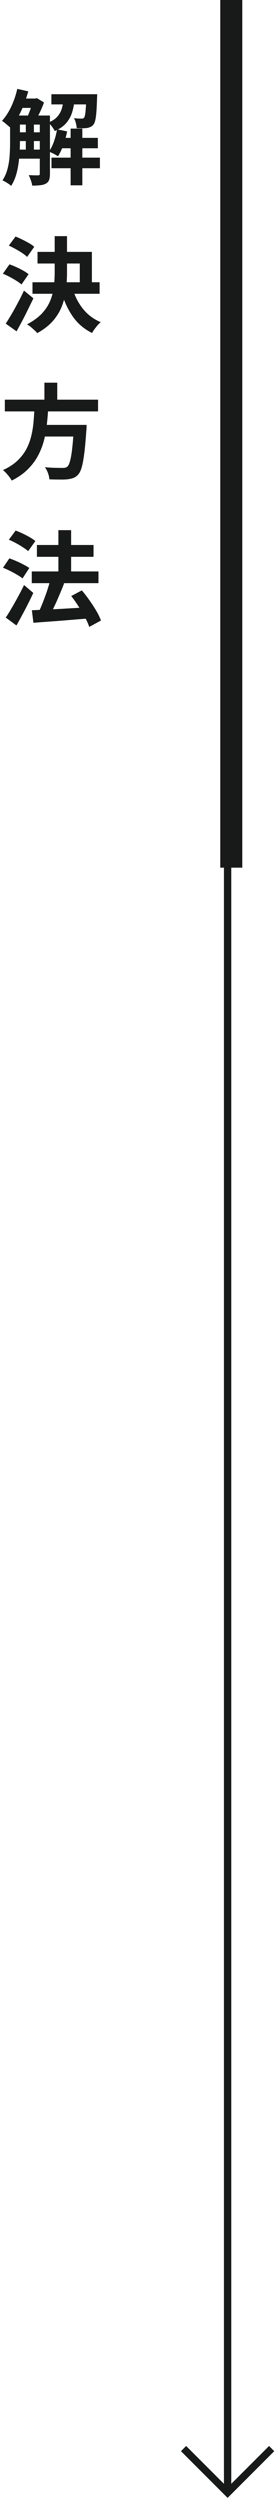 <svg width="38" height="340" viewBox="0 0 38 340" fill="none" xmlns="http://www.w3.org/2000/svg">
<path d="M1.988 15.712H5.88V16.944H1.988V15.712ZM1.988 17.994H5.88V19.184H1.988V17.994ZM1.988 20.346H5.88V21.578H1.988V20.346ZM8.064 18.75H13.328V20.164H8.064V18.75ZM2.688 13.402H4.9V14.676H2.688V13.402ZM7 12.814H12.208V14.2H7V12.814ZM7.014 21.438H13.608V22.88H7.014V21.438ZM9.618 17.49H11.214V25.204H9.618V17.49ZM3.514 16.356H4.62V20.808H3.514V16.356ZM11.76 12.814H13.244C13.244 12.814 13.239 12.884 13.23 13.024C13.23 13.155 13.225 13.267 13.216 13.36C13.197 14.097 13.169 14.709 13.132 15.194C13.095 15.679 13.043 16.062 12.978 16.342C12.913 16.622 12.829 16.823 12.726 16.944C12.614 17.084 12.488 17.187 12.348 17.252C12.208 17.317 12.049 17.369 11.872 17.406C11.713 17.425 11.508 17.439 11.256 17.448C11.004 17.448 10.733 17.443 10.444 17.434C10.435 17.219 10.397 16.986 10.332 16.734C10.267 16.473 10.178 16.253 10.066 16.076C10.29 16.095 10.491 16.109 10.668 16.118C10.845 16.127 10.981 16.132 11.074 16.132C11.158 16.132 11.228 16.127 11.284 16.118C11.349 16.099 11.405 16.057 11.452 15.992C11.508 15.927 11.555 15.791 11.592 15.586C11.629 15.371 11.662 15.059 11.69 14.648C11.718 14.237 11.741 13.696 11.76 13.024V12.814ZM7.77 17.588L9.142 17.868C9.021 18.503 8.848 19.123 8.624 19.73C8.409 20.337 8.167 20.845 7.896 21.256C7.803 21.191 7.681 21.116 7.532 21.032C7.383 20.948 7.229 20.869 7.07 20.794C6.911 20.719 6.776 20.659 6.664 20.612C6.935 20.239 7.163 19.781 7.35 19.24C7.537 18.699 7.677 18.148 7.77 17.588ZM2.352 12.086L3.85 12.422C3.673 13.057 3.463 13.682 3.22 14.298C2.977 14.914 2.707 15.488 2.408 16.02C2.119 16.552 1.806 17.019 1.47 17.42C1.386 17.336 1.269 17.233 1.12 17.112C0.971 16.981 0.821 16.855 0.672 16.734C0.523 16.603 0.387 16.505 0.266 16.44C0.742 15.917 1.162 15.273 1.526 14.508C1.89 13.733 2.165 12.926 2.352 12.086ZM1.372 15.712H2.716V19.422C2.716 19.87 2.697 20.351 2.66 20.864C2.632 21.377 2.576 21.9 2.492 22.432C2.417 22.955 2.301 23.463 2.142 23.958C1.983 24.443 1.773 24.887 1.512 25.288C1.437 25.204 1.325 25.111 1.176 25.008C1.036 24.915 0.887 24.821 0.728 24.728C0.579 24.644 0.448 24.579 0.336 24.532C0.653 24.047 0.887 23.51 1.036 22.922C1.185 22.325 1.279 21.723 1.316 21.116C1.353 20.5 1.372 19.931 1.372 19.408V15.712ZM5.418 15.712H6.804V23.636C6.804 23.972 6.767 24.247 6.692 24.462C6.617 24.677 6.473 24.845 6.258 24.966C6.043 25.087 5.787 25.162 5.488 25.19C5.189 25.227 4.821 25.246 4.382 25.246C4.363 25.041 4.303 24.798 4.2 24.518C4.107 24.238 4.009 24.005 3.906 23.818C4.186 23.827 4.447 23.837 4.69 23.846C4.933 23.846 5.101 23.846 5.194 23.846C5.278 23.846 5.334 23.832 5.362 23.804C5.399 23.767 5.418 23.701 5.418 23.608V15.712ZM8.694 13.276H10.192C10.136 13.957 10.024 14.587 9.856 15.166C9.697 15.735 9.431 16.244 9.058 16.692C8.685 17.14 8.153 17.518 7.462 17.826C7.378 17.649 7.247 17.443 7.07 17.21C6.902 16.977 6.739 16.799 6.58 16.678C7.14 16.445 7.56 16.16 7.84 15.824C8.129 15.488 8.33 15.105 8.442 14.676C8.563 14.247 8.647 13.78 8.694 13.276ZM4.494 13.402H4.816L5.026 13.346L5.992 13.934C5.833 14.382 5.633 14.858 5.39 15.362C5.147 15.857 4.919 16.281 4.704 16.636C4.564 16.533 4.391 16.421 4.186 16.3C3.99 16.179 3.817 16.081 3.668 16.006C3.78 15.782 3.887 15.535 3.99 15.264C4.102 14.984 4.2 14.704 4.284 14.424C4.377 14.135 4.447 13.883 4.494 13.668V13.402ZM5.11 34.256H12.516V39.058H10.864V35.838H5.11V34.256ZM4.424 38.386H13.566V39.954H4.424V38.386ZM7.448 32.114H9.128V37.014C9.128 37.77 9.086 38.531 9.002 39.296C8.918 40.061 8.741 40.808 8.47 41.536C8.209 42.255 7.807 42.936 7.266 43.58C6.725 44.215 5.997 44.789 5.082 45.302C4.979 45.181 4.844 45.045 4.676 44.896C4.517 44.747 4.349 44.597 4.172 44.448C3.995 44.308 3.831 44.196 3.682 44.112C4.541 43.655 5.222 43.155 5.726 42.614C6.23 42.063 6.603 41.485 6.846 40.878C7.098 40.262 7.261 39.627 7.336 38.974C7.411 38.321 7.448 37.663 7.448 37V32.114ZM9.898 39.268C10.197 40.285 10.663 41.195 11.298 41.998C11.942 42.801 12.749 43.407 13.72 43.818C13.589 43.921 13.449 44.056 13.3 44.224C13.151 44.401 13.006 44.583 12.866 44.77C12.735 44.957 12.628 45.129 12.544 45.288C11.461 44.756 10.584 44.009 9.912 43.048C9.24 42.077 8.717 40.943 8.344 39.646L9.898 39.268ZM1.204 33.402L2.114 32.17C2.403 32.282 2.707 32.417 3.024 32.576C3.351 32.735 3.659 32.898 3.948 33.066C4.247 33.234 4.485 33.402 4.662 33.57L3.696 34.942C3.528 34.774 3.304 34.597 3.024 34.41C2.744 34.223 2.441 34.041 2.114 33.864C1.797 33.687 1.493 33.533 1.204 33.402ZM0.392 37.224L1.288 35.95C1.587 36.053 1.899 36.179 2.226 36.328C2.553 36.477 2.865 36.636 3.164 36.804C3.463 36.972 3.705 37.135 3.892 37.294L2.926 38.694C2.758 38.535 2.529 38.367 2.24 38.19C1.951 38.003 1.643 37.826 1.316 37.658C0.999 37.49 0.691 37.345 0.392 37.224ZM0.784 44.014C1.017 43.65 1.279 43.225 1.568 42.74C1.857 42.245 2.147 41.723 2.436 41.172C2.735 40.621 3.01 40.071 3.262 39.52L4.55 40.57C4.317 41.065 4.069 41.573 3.808 42.096C3.556 42.619 3.299 43.127 3.038 43.622C2.777 44.117 2.515 44.597 2.254 45.064L0.784 44.014ZM0.658 54.354H13.356V55.95H0.658V54.354ZM5.334 57.784H10.696V59.366H5.334V57.784ZM10.066 57.784H11.802C11.802 57.784 11.797 57.831 11.788 57.924C11.788 58.008 11.788 58.106 11.788 58.218C11.788 58.33 11.779 58.428 11.76 58.512C11.676 59.791 11.583 60.836 11.48 61.648C11.377 62.46 11.261 63.095 11.13 63.552C10.999 64 10.841 64.327 10.654 64.532C10.439 64.765 10.215 64.924 9.982 65.008C9.749 65.092 9.469 65.153 9.142 65.19C8.871 65.218 8.517 65.227 8.078 65.218C7.639 65.218 7.187 65.209 6.72 65.19C6.711 64.947 6.65 64.667 6.538 64.35C6.426 64.042 6.286 63.771 6.118 63.538C6.603 63.585 7.07 63.613 7.518 63.622C7.966 63.631 8.288 63.636 8.484 63.636C8.643 63.636 8.773 63.627 8.876 63.608C8.988 63.58 9.086 63.529 9.17 63.454C9.319 63.333 9.445 63.067 9.548 62.656C9.66 62.245 9.758 61.662 9.842 60.906C9.926 60.15 10.001 59.193 10.066 58.036V57.784ZM4.704 55.306H6.58C6.543 56.053 6.482 56.809 6.398 57.574C6.323 58.33 6.193 59.081 6.006 59.828C5.819 60.565 5.549 61.27 5.194 61.942C4.839 62.614 4.373 63.239 3.794 63.818C3.215 64.397 2.483 64.91 1.596 65.358C1.475 65.125 1.297 64.873 1.064 64.602C0.84 64.331 0.621 64.107 0.406 63.93C1.218 63.557 1.881 63.123 2.394 62.628C2.917 62.124 3.327 61.583 3.626 61.004C3.925 60.416 4.144 59.805 4.284 59.17C4.433 58.535 4.531 57.891 4.578 57.238C4.634 56.585 4.676 55.941 4.704 55.306ZM6.048 52.044H7.798V54.984H6.048V52.044ZM4.326 77.714H13.412V79.31H4.326V77.714ZM5.026 74.116H12.74V75.726H5.026V74.116ZM7.952 72.1H9.688V78.876H7.952V72.1ZM4.34 82.992C4.965 82.964 5.689 82.931 6.51 82.894C7.341 82.857 8.218 82.81 9.142 82.754C10.075 82.698 11.004 82.647 11.928 82.6L11.914 84.126C11.046 84.191 10.169 84.261 9.282 84.336C8.405 84.411 7.56 84.476 6.748 84.532C5.945 84.588 5.213 84.644 4.55 84.7L4.34 82.992ZM9.702 81.06L11.144 80.29C11.499 80.701 11.844 81.149 12.18 81.634C12.525 82.119 12.838 82.6 13.118 83.076C13.398 83.552 13.608 83.991 13.748 84.392L12.152 85.26C12.031 84.877 11.839 84.443 11.578 83.958C11.317 83.473 11.023 82.978 10.696 82.474C10.369 81.961 10.038 81.489 9.702 81.06ZM6.86 78.848L8.736 79.338C8.531 79.87 8.307 80.416 8.064 80.976C7.831 81.536 7.593 82.068 7.35 82.572C7.117 83.076 6.893 83.524 6.678 83.916L5.18 83.426C5.329 83.118 5.483 82.777 5.642 82.404C5.801 82.021 5.955 81.625 6.104 81.214C6.263 80.803 6.403 80.397 6.524 79.996C6.655 79.585 6.767 79.203 6.86 78.848ZM1.204 73.402L2.128 72.156C2.436 72.268 2.758 72.403 3.094 72.562C3.43 72.721 3.752 72.889 4.06 73.066C4.368 73.243 4.62 73.416 4.816 73.584L3.836 74.956C3.649 74.788 3.407 74.611 3.108 74.424C2.819 74.228 2.506 74.041 2.17 73.864C1.834 73.677 1.512 73.523 1.204 73.402ZM0.406 77.21L1.274 75.936C1.573 76.039 1.895 76.165 2.24 76.314C2.585 76.463 2.912 76.622 3.22 76.79C3.537 76.949 3.794 77.103 3.99 77.252L3.066 78.666C2.879 78.507 2.632 78.339 2.324 78.162C2.025 77.985 1.708 77.812 1.372 77.644C1.036 77.476 0.714 77.331 0.406 77.21ZM0.784 83.986C1.027 83.631 1.288 83.211 1.568 82.726C1.857 82.241 2.147 81.727 2.436 81.186C2.735 80.645 3.015 80.103 3.276 79.562L4.536 80.64C4.312 81.125 4.069 81.625 3.808 82.138C3.556 82.642 3.295 83.141 3.024 83.636C2.763 84.131 2.501 84.607 2.24 85.064L0.784 83.986Z" fill="#181919"/>
<path d="M31 0L31 339" stroke="#181919"/>
<rect x="30" width="3" height="118" fill="#181919"/>
<path d="M25 333L31 339L37 333" stroke="#181919"/>
</svg>
